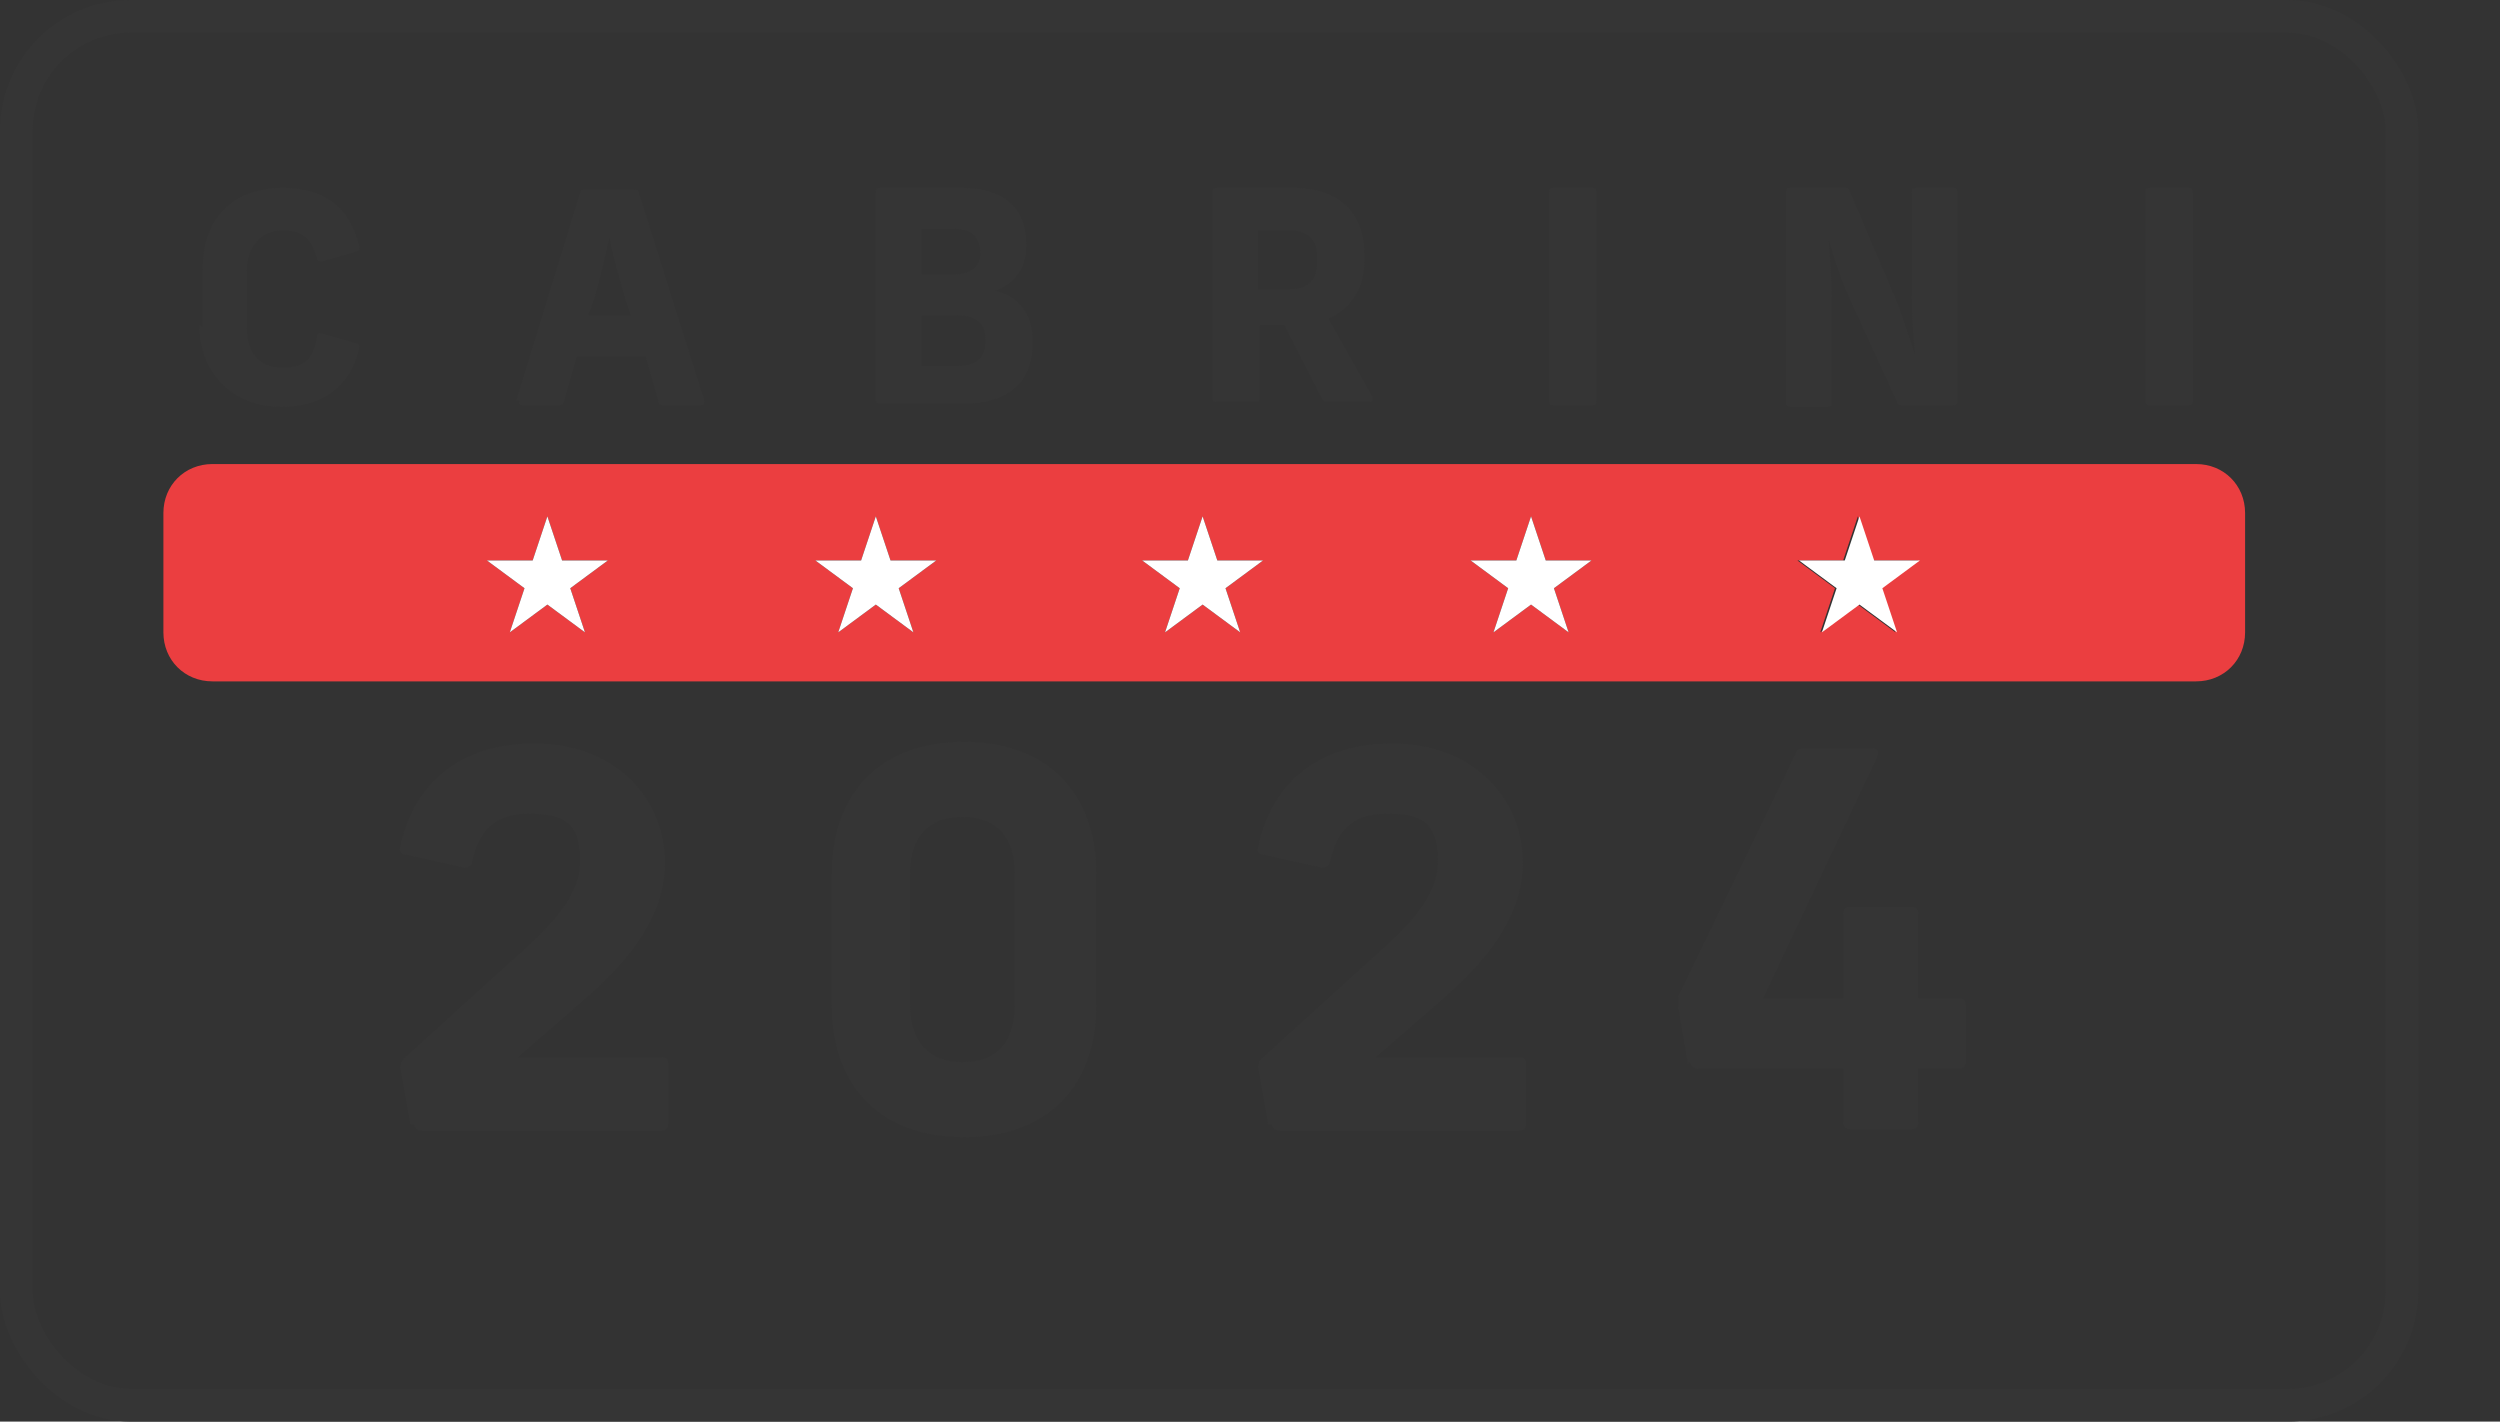 <?xml version="1.0" encoding="UTF-8"?>
<svg id="Layer_1" data-name="Layer 1" xmlns="http://www.w3.org/2000/svg" version="1.1" viewBox="0 0 153 87">
  <rect x="0" y="0" width="153" height="87" fill="#333333" stroke="none"/>
  <defs>
    <style>
      .cls-1 {
        fill: #eb3e40;
        fill-rule: evenodd;
      }

      .cls-1, .cls-2, .cls-3 {
        stroke-width: 0px;
      }

      .cls-4 {
        fill: none;
        stroke: #353535;
        stroke-width: 2px;
      }

      .cls-2 {
        fill: #353535;
      }

      .cls-3 {
        fill: #fff;
      }
    </style>
  </defs>
  <rect class="cls-4" x="1" y="1" width="146" height="85" rx="7" ry="7"/>
  <path class="cls-1" d="M137.4,31.4c0-1.7-1.3-3-3-3H13c-1.7,0-3,1.3-3,3v7.3c0,1.7,1.3,3,3,3h121.4c1.7,0,3-1.3,3-3v-7.3ZM33.5,31.6l.9,2.7h2.8l-2.3,1.7.9,2.7-2.3-1.7-2.3,1.7.9-2.7-2.3-1.7h2.8l.9-2.7ZM53.6,31.6l.9,2.7h2.8l-2.3,1.7.9,2.7-2.3-1.7-2.3,1.7.9-2.7-2.3-1.7h2.8l.9-2.7ZM74.5,34.3l-.9-2.7-.9,2.7h-2.8l2.3,1.7-.9,2.7,2.3-1.7,2.3,1.7-.9-2.7,2.3-1.7h-2.8ZM93.7,31.6l.9,2.7h2.8l-2.3,1.7.9,2.7-2.3-1.7-2.3,1.7.9-2.7-2.3-1.7h2.8l.9-2.7ZM114.6,34.3l-.9-2.7-.9,2.7h-2.8l2.3,1.7-.9,2.7,2.3-1.7,2.3,1.7-.9-2.7,2.3-1.7h-2.8Z"/>
  <path class="cls-3" d="M34.4,34.3l-.9-2.7-.9,2.7h-2.8l2.3,1.7-.9,2.7,2.3-1.7,2.3,1.7-.9-2.7,2.3-1.7h-2.8Z"/>
  <path class="cls-3" d="M54.5,34.3l-.9-2.7-.9,2.7h-2.8l2.3,1.7-.9,2.7,2.3-1.7,2.3,1.7-.9-2.7,2.3-1.7h-2.8Z"/>
  <path class="cls-3" d="M73.6,31.6l.9,2.7h2.8l-2.3,1.7.9,2.7-2.3-1.7-2.3,1.7.9-2.7-2.3-1.7h2.8l.9-2.7Z"/>
  <path class="cls-3" d="M94.6,34.3l-.9-2.7-.9,2.7h-2.8l2.3,1.7-.9,2.7,2.3-1.7,2.3,1.7-.9-2.7,2.3-1.7h-2.8Z"/>
  <path class="cls-3" d="M113.8,31.6l.9,2.7h2.8l-2.3,1.7.9,2.7-2.3-1.7-2.3,1.7.9-2.7-2.3-1.7h2.8l.9-2.7Z"/>
  <g>
    <path class="cls-2" d="M12.4,20v-3.5c0-3.2,1.9-5,4.9-5s4.2,1.6,4.7,3.6c0,.1,0,.3-.2.3l-2.1.6c-.1,0-.3,0-.3-.2-.3-1-.7-1.7-2.1-1.7s-2.2,1.1-2.2,2.5v3.4c0,1.4.6,2.5,2.2,2.5s1.9-.8,2.1-1.9c0-.2.1-.2.3-.2l2.1.6c.1,0,.2.1.2.2-.4,2-1.8,3.7-4.8,3.7s-5-2.1-5-5Z"/>
    <path class="cls-2" d="M31.6,24.5l3.9-12.7c0-.1.1-.2.3-.2h3c.1,0,.3,0,.3.2l4,12.7c0,.2,0,.3-.2.3h-2.3c-.1,0-.3,0-.3-.2l-.8-2.8h-4.2l-.8,2.8c0,.1-.1.2-.3.2h-2.2c-.2,0-.3-.1-.2-.3ZM38.6,19.3l-.3-.9c-.4-1.4-.8-2.7-1-3.9h0c-.2,1-.6,2.7-1,4l-.3.8h2.6Z"/>
    <path class="cls-2" d="M53.6,24.5v-12.7c0-.2,0-.3.3-.3h5c2.5,0,3.9,1.2,3.9,3.4v.2c0,1.3-.7,2.3-1.9,2.7,1.4.3,2.3,1.4,2.3,3v.2c0,2.4-1.5,3.7-4.2,3.7h-5.1c-.2,0-.3,0-.3-.3ZM58.4,16.8c1,0,1.6-.5,1.6-1.3h0c0-1-.6-1.5-1.6-1.5h-2v2.8h2ZM58.6,22.4c1.1,0,1.7-.5,1.7-1.4v-.3c0-.9-.6-1.4-1.7-1.4h-2.2v3.1h2.2Z"/>
    <path class="cls-2" d="M74.2,24.5v-12.7c0-.2,0-.3.3-.3h4.7c2.8,0,4.3,1.6,4.3,4v.5c0,1.6-.8,2.9-2.2,3.5l2.7,4.8c0,.2,0,.3-.2.3h-2.6c-.1,0-.2,0-.3-.2l-2.3-4.5h-1.5v4.4c0,.2,0,.3-.3.3h-2.3c-.2,0-.3,0-.3-.3ZM78.9,17.7c1.2,0,1.7-.6,1.7-1.6v-.4c0-1-.5-1.6-1.7-1.6h-1.9v3.6h1.9Z"/>
    <path class="cls-2" d="M94.8,24.5v-12.7c0-.2,0-.3.3-.3h2.3c.2,0,.3,0,.3.3v12.7c0,.2,0,.3-.3.3h-2.3c-.2,0-.3,0-.3-.3Z"/>
    <path class="cls-2" d="M109.3,24.5v-12.7c0-.2,0-.3.3-.3h3.3c.1,0,.3,0,.3.2l2.6,6.1c.6,1.3,1,2.8,1.4,3.9h0c-.1-1.1-.2-2.3-.2-3.6v-6.3c0-.2,0-.3.3-.3h2.2c.2,0,.3,0,.3.3v12.7c0,.2,0,.3-.3.3h-3.1c-.1,0-.3,0-.3-.2l-2.8-6.1c-.6-1.3-1.1-2.8-1.4-3.9h0c.1,1.1.2,2.4.2,3.6v6.4c0,.2,0,.3-.3.3h-2.2c-.2,0-.3,0-.3-.3Z"/>
    <path class="cls-2" d="M131.3,24.5v-12.7c0-.2,0-.3.3-.3h2.3c.2,0,.3,0,.3.3v12.7c0,.2,0,.3-.3.3h-2.3c-.2,0-.3,0-.3-.3Z"/>
  </g>
  <g>
    <path class="cls-2" d="M25.1,68.8l-.6-3.4c0-.2,0-.4.2-.6l6.5-5.9c2.5-2.2,4.3-4,4.3-6.2s-.8-2.9-3.1-2.9-3.1,1.2-3.5,2.9c0,.3-.3.4-.5.4l-3.6-.8c-.3,0-.4-.3-.3-.5.7-3.3,3.1-6.3,8.2-6.3s8,3.5,8,7.3-3,6.7-5.2,8.6l-3.8,3.3h8.8c.3,0,.4.2.4.4v3.7c0,.3-.2.4-.4.4h-14.7c-.3,0-.4-.2-.5-.4Z"/>
    <path class="cls-2" d="M50.9,61.5v-8c0-5,3-8.1,8.1-8.1s8.1,3.1,8.1,8.1v8c0,5-3,8.1-8.1,8.1s-8.1-3.1-8.1-8.1ZM58.9,65c2.1,0,3.2-1.2,3.2-3.5v-8c0-2.3-1.1-3.5-3.2-3.5s-3.2,1.2-3.2,3.5v8c0,2.2,1.1,3.5,3.2,3.5Z"/>
    <path class="cls-2" d="M77.6,68.8l-.6-3.4c0-.2,0-.4.2-.6l6.5-5.9c2.5-2.2,4.3-4,4.3-6.2s-.8-2.9-3.1-2.9-3.1,1.2-3.5,2.9c0,.3-.3.4-.5.4l-3.6-.8c-.3,0-.4-.3-.3-.5.7-3.3,3.1-6.3,8.2-6.3s8,3.5,8,7.3-3,6.7-5.2,8.6l-3.8,3.3h8.8c.3,0,.4.2.4.4v3.7c0,.3-.2.4-.4.4h-14.7c-.3,0-.4-.2-.5-.4Z"/>
    <path class="cls-2" d="M103.3,65.1l-.6-3.5c0-.2,0-.4,0-.6l7.2-14.9c0-.2.3-.3.5-.3h4.2c.3,0,.4.2.3.5l-7,14.8h4.9v-5.2c0-.3.2-.4.4-.4h3.8c.3,0,.4.2.4.4v5.2h2.5c.3,0,.4.2.4.4v3.5c0,.3-.2.4-.4.4h-2.5v3.3c0,.3-.2.4-.4.4h-3.8c-.3,0-.4-.2-.4-.4v-3.3h-8.9c-.3,0-.4-.2-.5-.4Z"/>
  </g>
</svg>